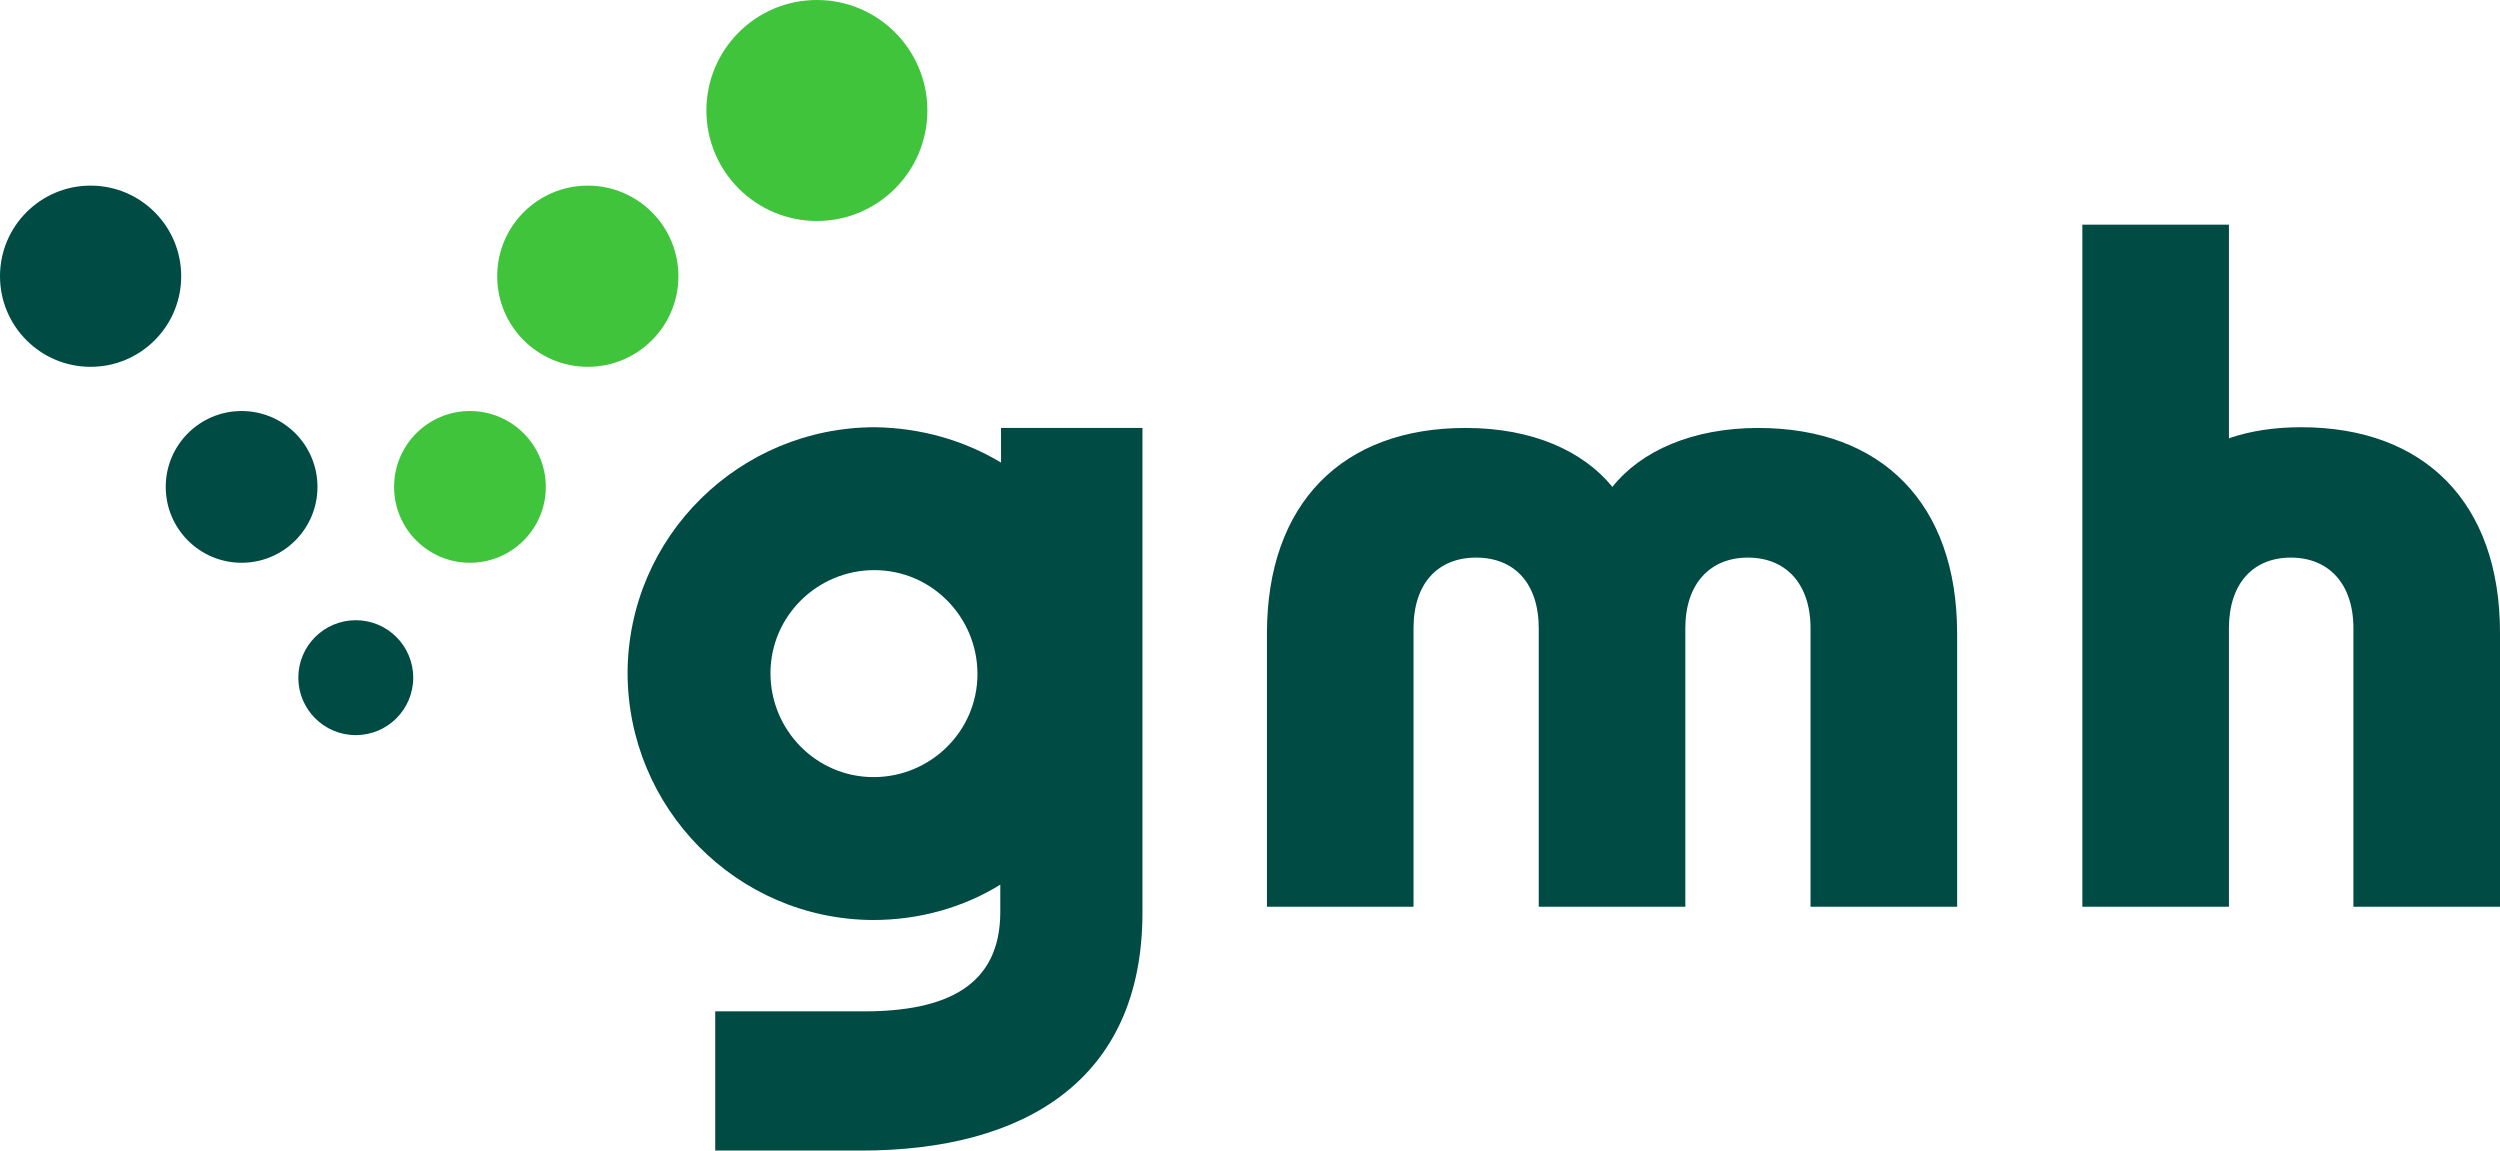 <?xml version="1.0" encoding="UTF-8"?>
<svg id="Laag_1" xmlns="http://www.w3.org/2000/svg" version="1.1" viewBox="0 0 339.4 156.3">
  <!-- Generator: Adobe Illustrator 29.1.0, SVG Export Plug-In . SVG Version: 2.1.0 Build 142)  -->
  <defs>
    <style>
      .st0 {
        fill: #004b43;
      }

      .st1 {
        fill: #40c43c;
      }
    </style>
  </defs>
  <g>
    <circle class="st0" cx="48.3" cy="92" r="7.8"/>
    <circle class="st1" cx="110.9" cy="15" r="15"/>
    <g>
      <circle class="st0" cx="12.3" cy="37.5" r="12.3"/>
      <circle class="st1" cx="79.8" cy="37.5" r="12.3"/>
    </g>
    <g>
      <circle class="st0" cx="32.8" cy="66.1" r="10.3"/>
      <circle class="st1" cx="63.8" cy="66.1" r="10.3"/>
    </g>
  </g>
  <path class="st0" d="M199,58.1c9,0,15.9,3.1,19.9,8,3.9-4.9,10.9-8,19.8-8,16.7,0,27,10.2,27,27.9v37.1h-19.9v-37.8c0-6.1-3.4-9.6-8.5-9.6s-8.5,3.5-8.5,9.6v37.8h-19.9v-37.8c0-6.1-3.3-9.6-8.5-9.6s-8.5,3.5-8.5,9.6v37.8h-19.9v-37.1c0-17.7,10.3-27.9,26.9-27.9Z"/>
  <path class="st0" d="M135.9,58.1v4.7c-5-3-10.8-4.7-17.1-4.8-18.4,0-33.5,14.8-33.6,33.3,0,18.4,14.8,33.5,33.3,33.6,6.3,0,12.3-1.7,17.3-4.8v3.7c0,10.1-7.4,13.5-18.5,13.5h-20.2v18.9h19.8c22.1,0,38.2-9.5,38.2-32.3V58.1h-19.3ZM118.6,105.5c-7.8,0-14-6.4-14-14.1,0-7.8,6.4-14,14.1-14,7.8,0,14,6.4,14,14.1,0,7.8-6.4,14-14.1,14Z"/>
  <path class="st0" d="M339.4,86v37.1h-19.9v-37.8c0-6.1-3.4-9.6-8.5-9.6s-8.4,3.5-8.4,9.6v37.8h-19.9V30.5h19.9v29c2.9-1,6.2-1.5,9.8-1.5,16.7,0,27,10.2,27,27.9Z"/>
</svg>